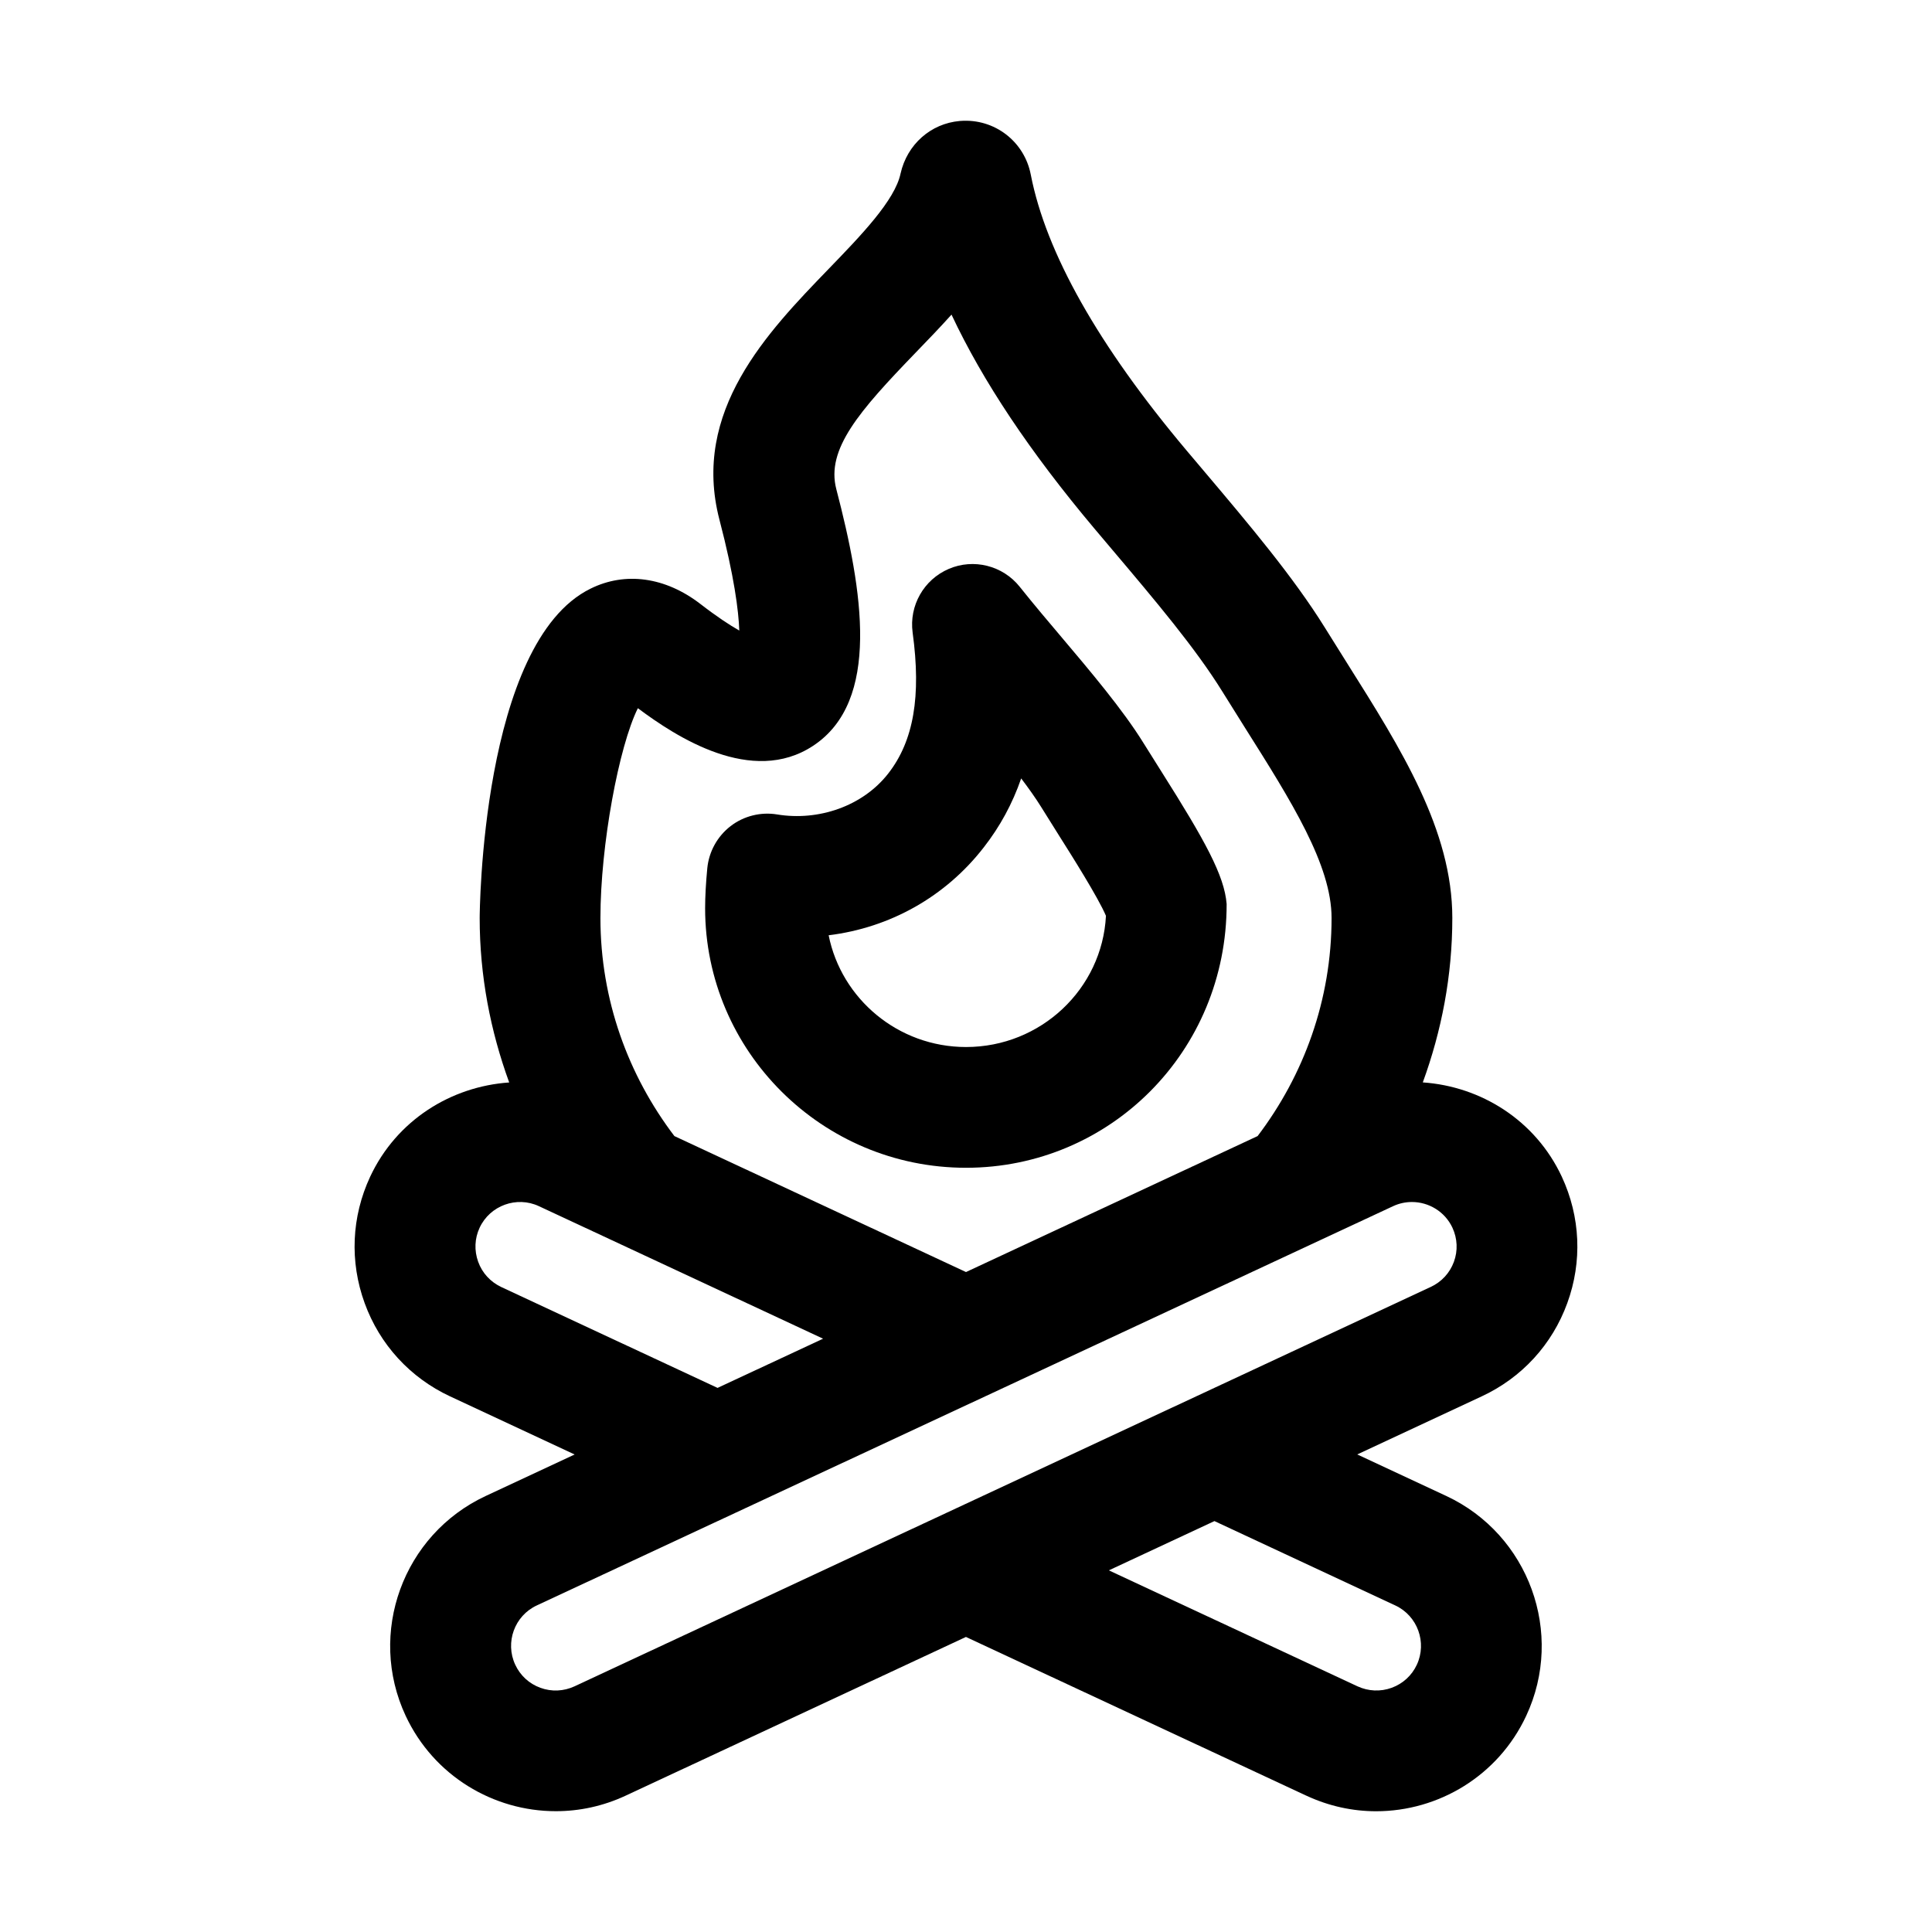 <svg xmlns="http://www.w3.org/2000/svg" enable-background="new 0 0 32 32" viewBox="0 0 32 32" id="bonfire">
  <path d="M16,19.342c2.382,0,4.32-1.925,4.317-4.369
	c-0.037-0.471-0.361-1.055-1.072-2.18l-0.307-0.489
	c-0.339-0.547-0.863-1.168-1.422-1.829l-0.257-0.305
	c-0.128-0.152-0.251-0.304-0.37-0.452c-0.281-0.352-0.765-0.472-1.175-0.295
	c-0.413,0.177-0.658,0.608-0.598,1.054c0.144,1.054,0.017,1.793-0.401,2.331
	c-0.426,0.549-1.163,0.794-1.842,0.682c-0.27-0.045-0.553,0.024-0.772,0.193
	c-0.22,0.17-0.359,0.422-0.386,0.698c-0.023,0.239-0.036,0.467-0.036,0.663
	C11.68,17.414,13.618,19.342,16,19.342z M16.295,14.034
	c0.269-0.345,0.475-0.724,0.619-1.141c0.128,0.169,0.239,0.326,0.327,0.467
	l0.311,0.497c0.181,0.286,0.64,1.012,0.766,1.312
	c-0.062,1.209-1.078,2.173-2.317,2.173c-1.125,0-2.065-0.797-2.276-1.851
	C14.743,15.366,15.662,14.851,16.295,14.034z"></path>
  <path d="M25.959,21.584c0.251-0.688,0.218-1.431-0.091-2.095
	c-0.437-0.935-1.339-1.495-2.302-1.561c0.311-0.852,0.489-1.766,0.489-2.723
	c0-1.455-0.846-2.797-1.741-4.218l-0.366-0.585
	c-0.525-0.847-1.272-1.73-1.995-2.586l-0.3-0.355
	c-1.46-1.735-2.328-3.273-2.58-4.568c-0.106-0.551-0.602-0.933-1.166-0.89
	c-0.004,0-0.008,0.001-0.012,0.001C15.418,2.046,15.025,2.39,14.916,2.875
	c-0.093,0.442-0.65,1.02-1.19,1.578c-1.016,1.051-2.278,2.357-1.81,4.154
	c0.246,0.941,0.317,1.509,0.329,1.837C12.088,10.355,11.875,10.216,11.596,10
	C11.02,9.558,10.358,9.464,9.781,9.75c-1.815,0.892-1.836,5.409-1.836,5.455
	c0,0.957,0.178,1.872,0.489,2.724c-0.964,0.066-1.866,0.626-2.303,1.561
	c-0.309,0.663-0.342,1.406-0.091,2.094c0.25,0.688,0.754,1.236,1.416,1.545l2.062,0.962
	l-1.475,0.688c-1.368,0.639-1.963,2.272-1.324,3.64
	C7.184,29.414,8.174,30,9.207,29.999c0.387,0,0.779-0.082,1.153-0.256l5.639-2.63
	l5.64,2.63c0,0,0,0,0.001,0C22.014,29.917,22.406,30,22.793,30
	c1.033,0,2.022-0.586,2.486-1.581c0.639-1.368,0.044-3.002-1.324-3.641
	l-1.475-0.688l2.062-0.962C25.205,22.82,25.709,22.271,25.959,21.584z
	 M23.697,21.316L9.516,27.931c-0.179,0.082-0.378,0.093-0.566,0.024
	c-0.185-0.067-0.333-0.203-0.416-0.382c-0.172-0.369-0.012-0.811,0.357-0.982
	l14.183-6.613c0.101-0.047,0.207-0.069,0.312-0.069
	c0.278,0,0.546,0.158,0.671,0.426c0.083,0.18,0.092,0.38,0.024,0.565
	S23.877,21.232,23.697,21.316z M23.467,27.574
	c-0.083,0.178-0.231,0.313-0.416,0.381c-0.187,0.068-0.387,0.058-0.566-0.024
	l-4.119-1.921l1.749-0.816l2.995,1.397C23.479,26.763,23.639,27.204,23.467,27.574
	z M7.92,20.899c-0.067-0.186-0.059-0.386,0.024-0.564
	c0.172-0.369,0.614-0.529,0.982-0.357l4.707,2.195l-1.748,0.815l-3.583-1.671
	C8.123,21.232,7.987,21.085,7.92,20.899z M13.469,12.352
	c1.122-0.741,0.823-2.564,0.383-4.25c-0.173-0.661,0.38-1.294,1.312-2.259
	c0.2-0.207,0.403-0.417,0.596-0.632c0.518,1.104,1.3,2.275,2.361,3.537
	l0.304,0.36c0.707,0.836,1.375,1.626,1.822,2.348l0.374,0.598
	c0.77,1.22,1.434,2.274,1.434,3.151c0,1.356-0.46,2.605-1.225,3.612L16,21.069
	l-4.83-2.252c-0.765-1.007-1.225-2.255-1.225-3.612
	c0-1.209,0.306-2.843,0.62-3.475C11.2,12.205,12.455,13.022,13.469,12.352z"></path>
</svg>
